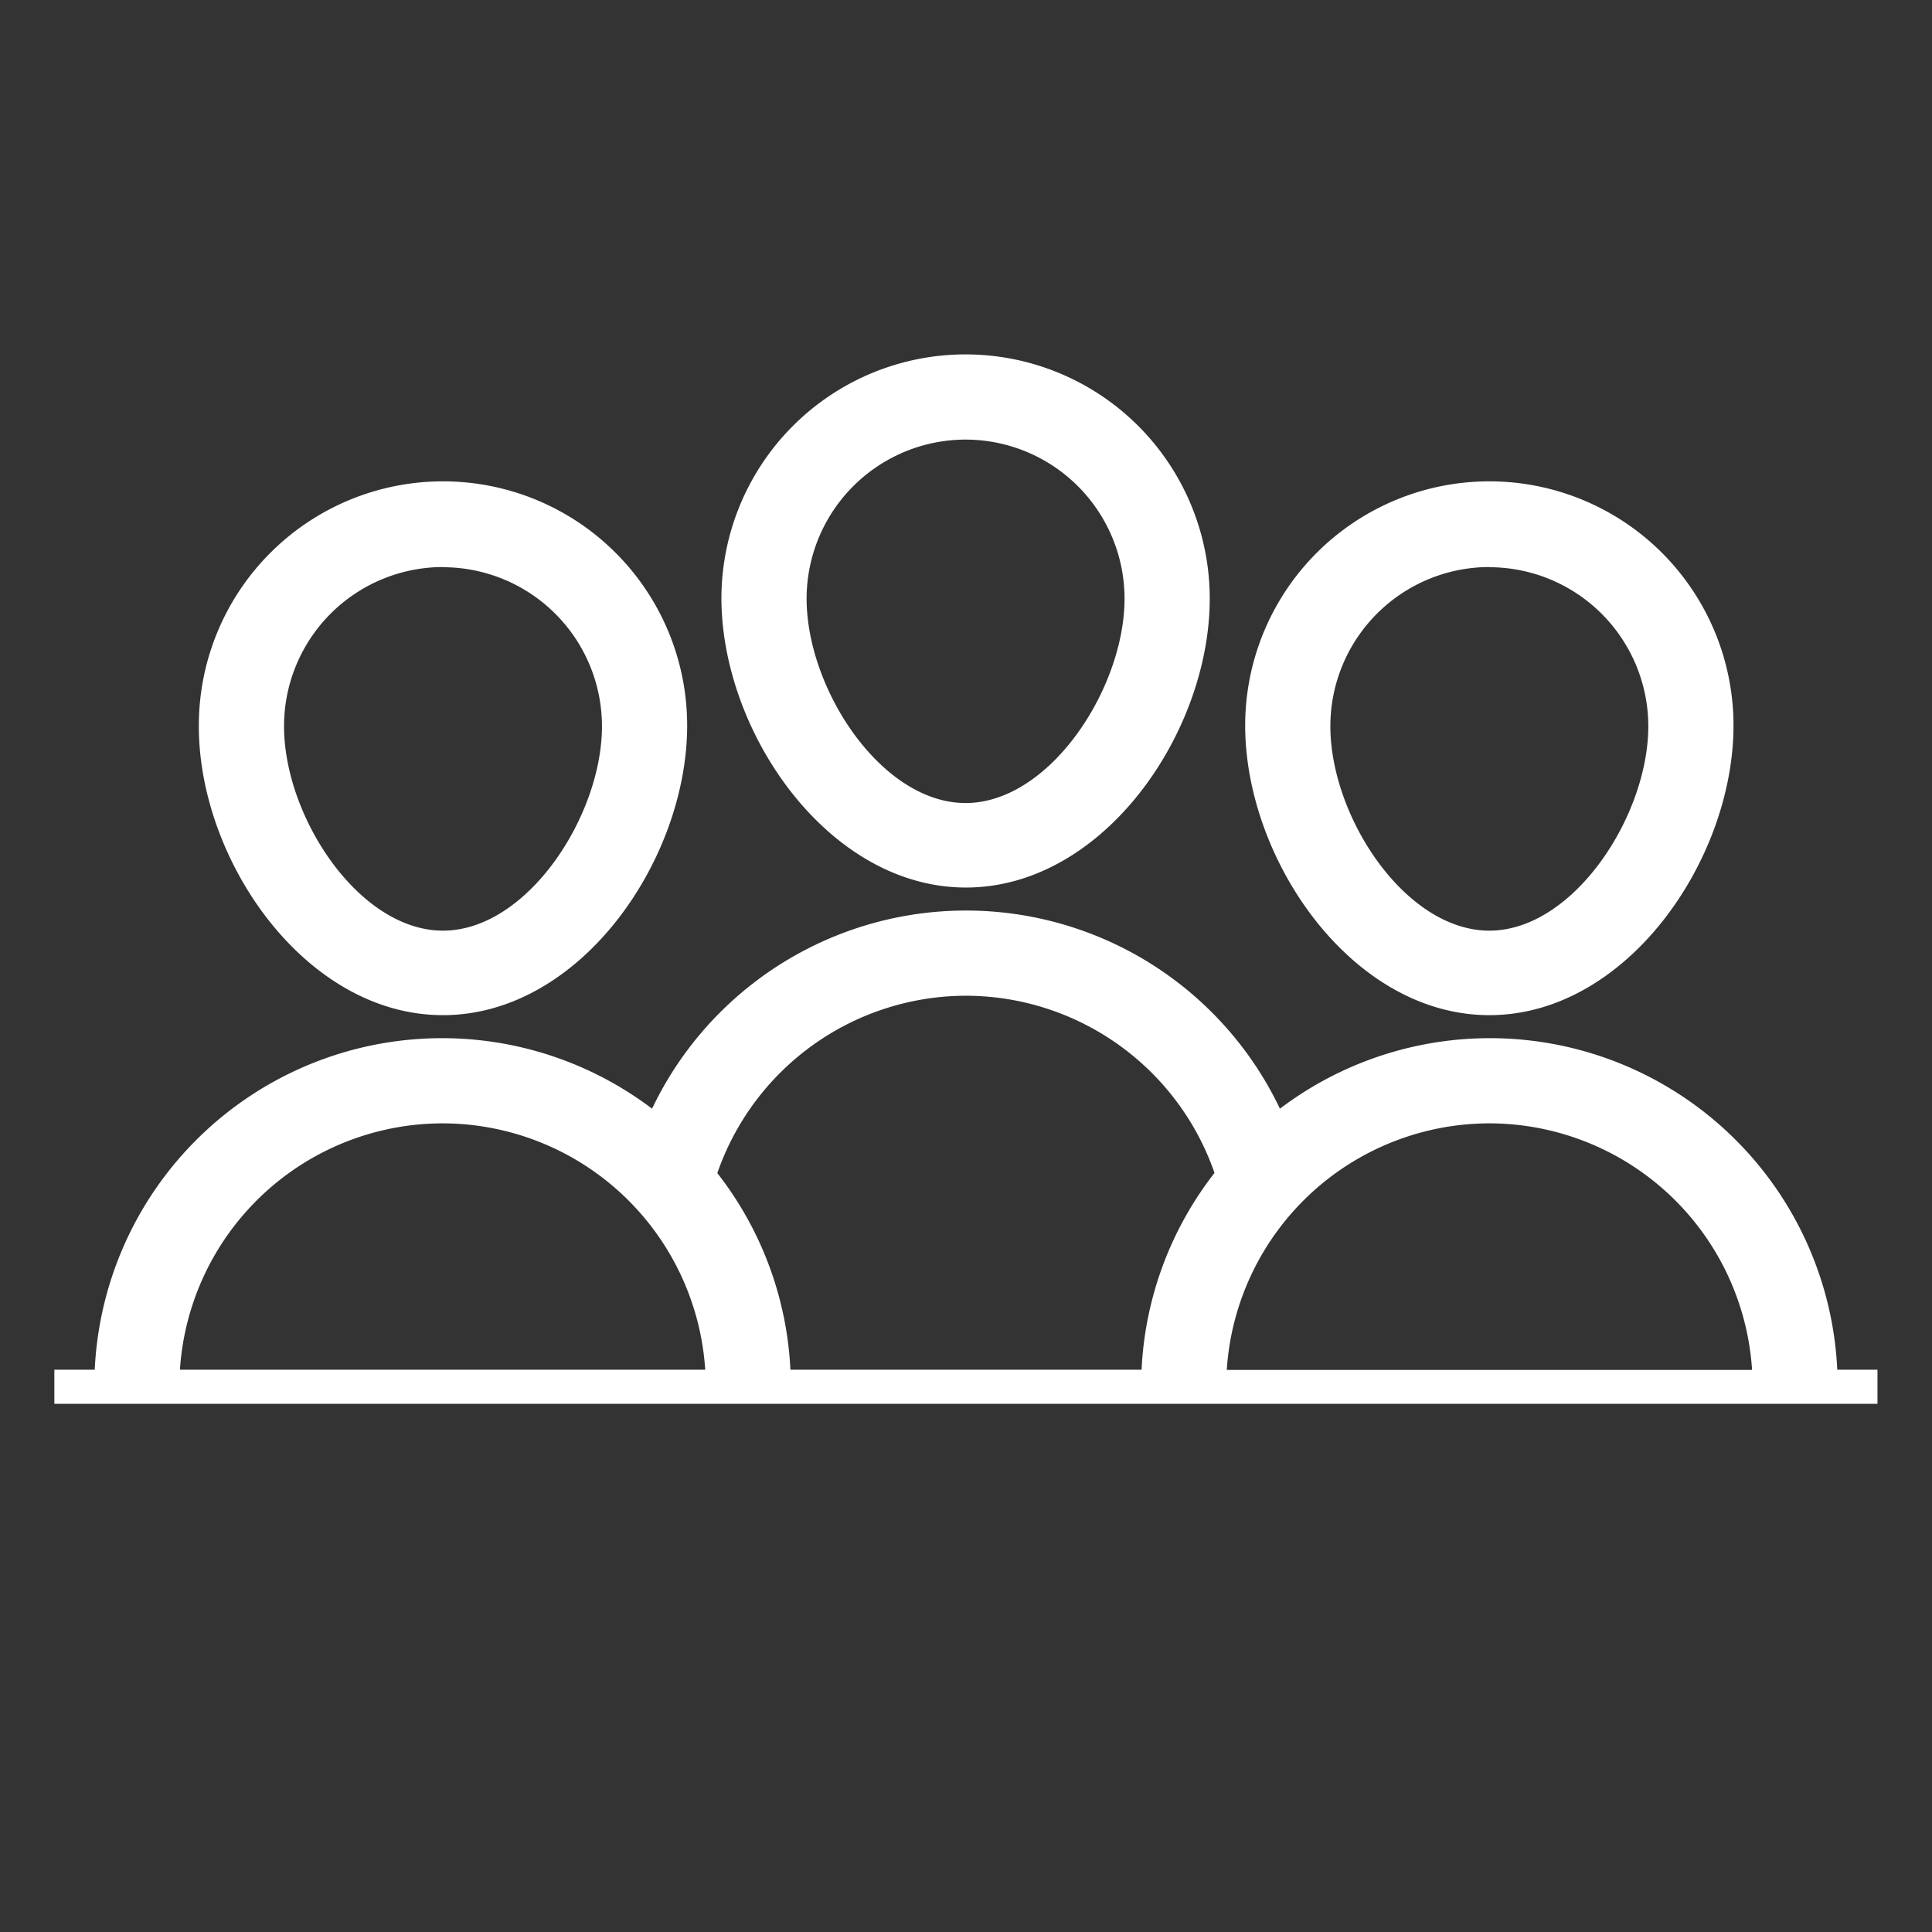 <svg xmlns="http://www.w3.org/2000/svg" viewBox="0 0 113.39 113.39"><rect x="0" y="0" width="113.39" height="113.39" fill="#333333" stroke="none"/><defs><style>.d581a441-282f-4778-ab2f-27a73c562511{fill:#fff;}</style></defs><title>stpicon</title><g id="bc7b729e-2153-4555-9e7f-fdc1a8bd7756" data-name="Layer 1"><path class="d581a441-282f-4778-ab2f-27a73c562511" d="M56.69,52.09C64.76,52.09,71,43,71,35.13a14.33,14.33,0,1,0-28.66,0C42.36,43,48.62,52.09,56.69,52.09Zm0-26.29A9.34,9.34,0,0,1,66,35.13c0,5.27-4.39,12-9.33,12s-9.33-6.69-9.33-12A9.34,9.34,0,0,1,56.69,25.8Z"/><path class="d581a441-282f-4778-ab2f-27a73c562511" d="M26,59.58c8.07,0,14.33-9.12,14.33-17a14.33,14.33,0,1,0-28.66,0C11.64,50.46,17.9,59.58,26,59.58Zm0-26.29a9.34,9.34,0,0,1,9.33,9.33c0,5.27-4.39,12-9.33,12s-9.33-6.69-9.33-12A9.34,9.34,0,0,1,26,33.28Z"/><path class="d581a441-282f-4778-ab2f-27a73c562511" d="M87.41,59.58c8.07,0,14.33-9.12,14.33-17a14.33,14.33,0,1,0-28.66,0C73.08,50.46,79.34,59.58,87.41,59.58Zm0-26.29a9.34,9.34,0,0,1,9.33,9.33c0,5.27-4.39,12-9.33,12s-9.33-6.69-9.33-12A9.34,9.34,0,0,1,87.41,33.28Z"/><path class="d581a441-282f-4778-ab2f-27a73c562511" d="M107.83,80.39A20.41,20.41,0,0,0,75.12,65.07a20.41,20.41,0,0,0-36.85,0A20.41,20.41,0,0,0,5.56,80.39H3.19v2h107v-2ZM87.41,65.93a15.47,15.47,0,0,1,15.42,14.47H72A15.47,15.47,0,0,1,87.41,65.93ZM56.69,58.44a15.47,15.47,0,0,1,14.59,10.4A20.33,20.33,0,0,0,67,80.39H46.39A20.33,20.33,0,0,0,42.1,68.85,15.47,15.47,0,0,1,56.69,58.44ZM26,65.93A15.47,15.47,0,0,1,41.39,80.39H10.56A15.47,15.47,0,0,1,26,65.93Z"/></g></svg>